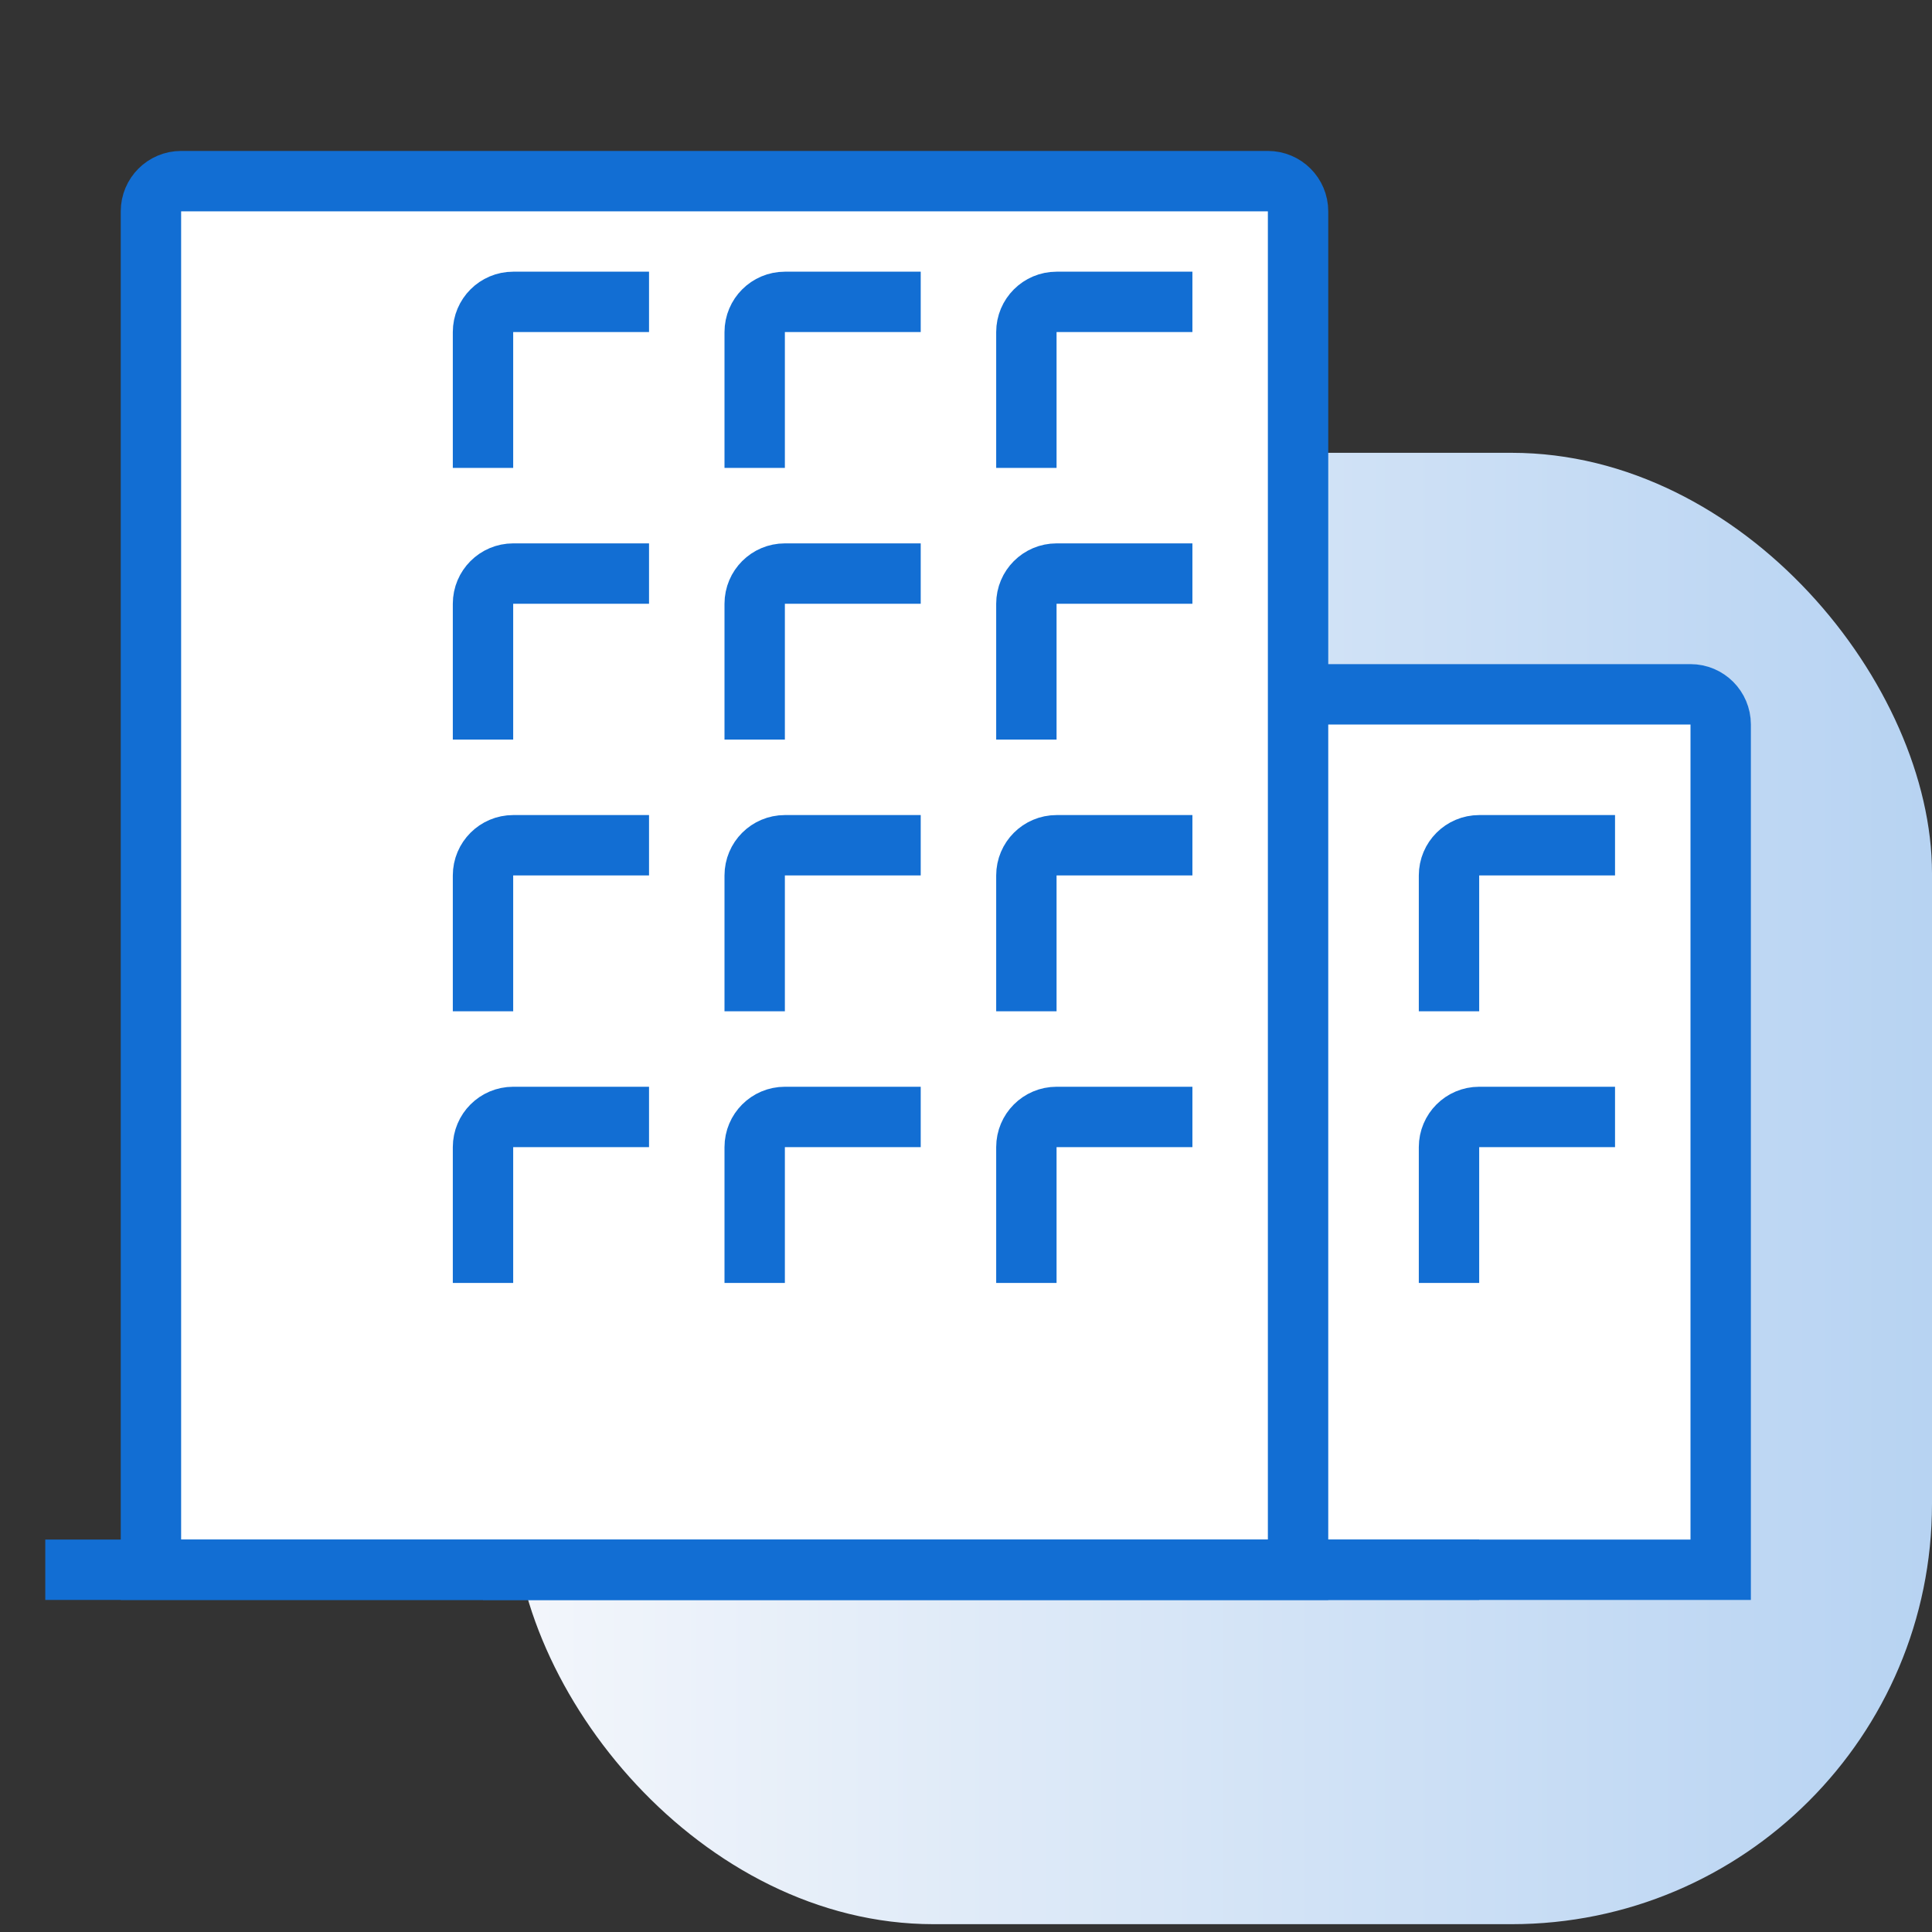 <svg width="64" height="64" viewBox="0 0 64 64" fill="none" xmlns="http://www.w3.org/2000/svg">
<rect x="0" y="0" width="64" height="64" fill="#333333" stroke="none"/>
<g clip-path="url(#clip0_43492_5378)">
<rect x="17" y="15" width="47" height="48.741" rx="13.926" fill="url(#paint0_linear_43492_5378)"/>
<g clip-path="url(#clip1_43492_5378)">
<path d="M18 23H56C56.552 23 57 23.448 57 24V52H17V24C17 23.448 17.448 23 18 23Z" fill="white" stroke="#126ED3" stroke-width="2"/>
<path d="M6 6H42C42.552 6 43 6.448 43 7V52H5V7C5 6.448 5.448 6 6 6Z" fill="white" stroke="#126ED3" stroke-width="2"/>
<path d="M16 15.5V11C16 10.448 16.448 10 17 10H21.5" stroke="#126ED3" stroke-width="2"/>
<path d="M16 24.5V20C16 19.448 16.448 19 17 19H21.5" stroke="#126ED3" stroke-width="2"/>
<path d="M16 33.5V29C16 28.448 16.448 28 17 28H21.5" stroke="#126ED3" stroke-width="2"/>
<path d="M16 42.5V38C16 37.448 16.448 37 17 37H21.5" stroke="#126ED3" stroke-width="2"/>
<path d="M25 15.5V11C25 10.448 25.448 10 26 10H30.5" stroke="#126ED3" stroke-width="2"/>
<path d="M25 24.5V20C25 19.448 25.448 19 26 19H30.5" stroke="#126ED3" stroke-width="2"/>
<path d="M25 33.5V29C25 28.448 25.448 28 26 28H30.5" stroke="#126ED3" stroke-width="2"/>
<path d="M25 42.5V38C25 37.448 25.448 37 26 37H30.5" stroke="#126ED3" stroke-width="2"/>
<path d="M34 15.5V11C34 10.448 34.448 10 35 10H39.5" stroke="#126ED3" stroke-width="2"/>
<path d="M34 24.5V20C34 19.448 34.448 19 35 19H39.5" stroke="#126ED3" stroke-width="2"/>
<path d="M34 33.5V29C34 28.448 34.448 28 35 28H39.5" stroke="#126ED3" stroke-width="2"/>
<path d="M48 33.5V29C48 28.448 48.448 28 49 28H53.5" stroke="#126ED3" stroke-width="2"/>
<path d="M34 42.5V38C34 37.448 34.448 37 35 37H39.5" stroke="#126ED3" stroke-width="2"/>
<path d="M48 42.5V38C48 37.448 48.448 37 49 37H53.5" stroke="#126ED3" stroke-width="2"/>
</g>
<path d="M1.5 52H49" stroke="#126ED3" stroke-width="2"/>
</g>
<defs>
<linearGradient id="paint0_linear_43492_5378" x1="64" y1="39.37" x2="17" y2="39.37" gradientUnits="userSpaceOnUse">
<stop stop-color="#B7D3F2"/>
<stop offset="1" stop-color="#F3F6FB"/>
</linearGradient>
<clipPath id="clip0_43492_5378">
<rect width="64" height="64" fill="white"/>
</clipPath>
<clipPath id="clip1_43492_5378">
<rect width="64" height="64" fill="white"/>
</clipPath>
</defs>
</svg>
